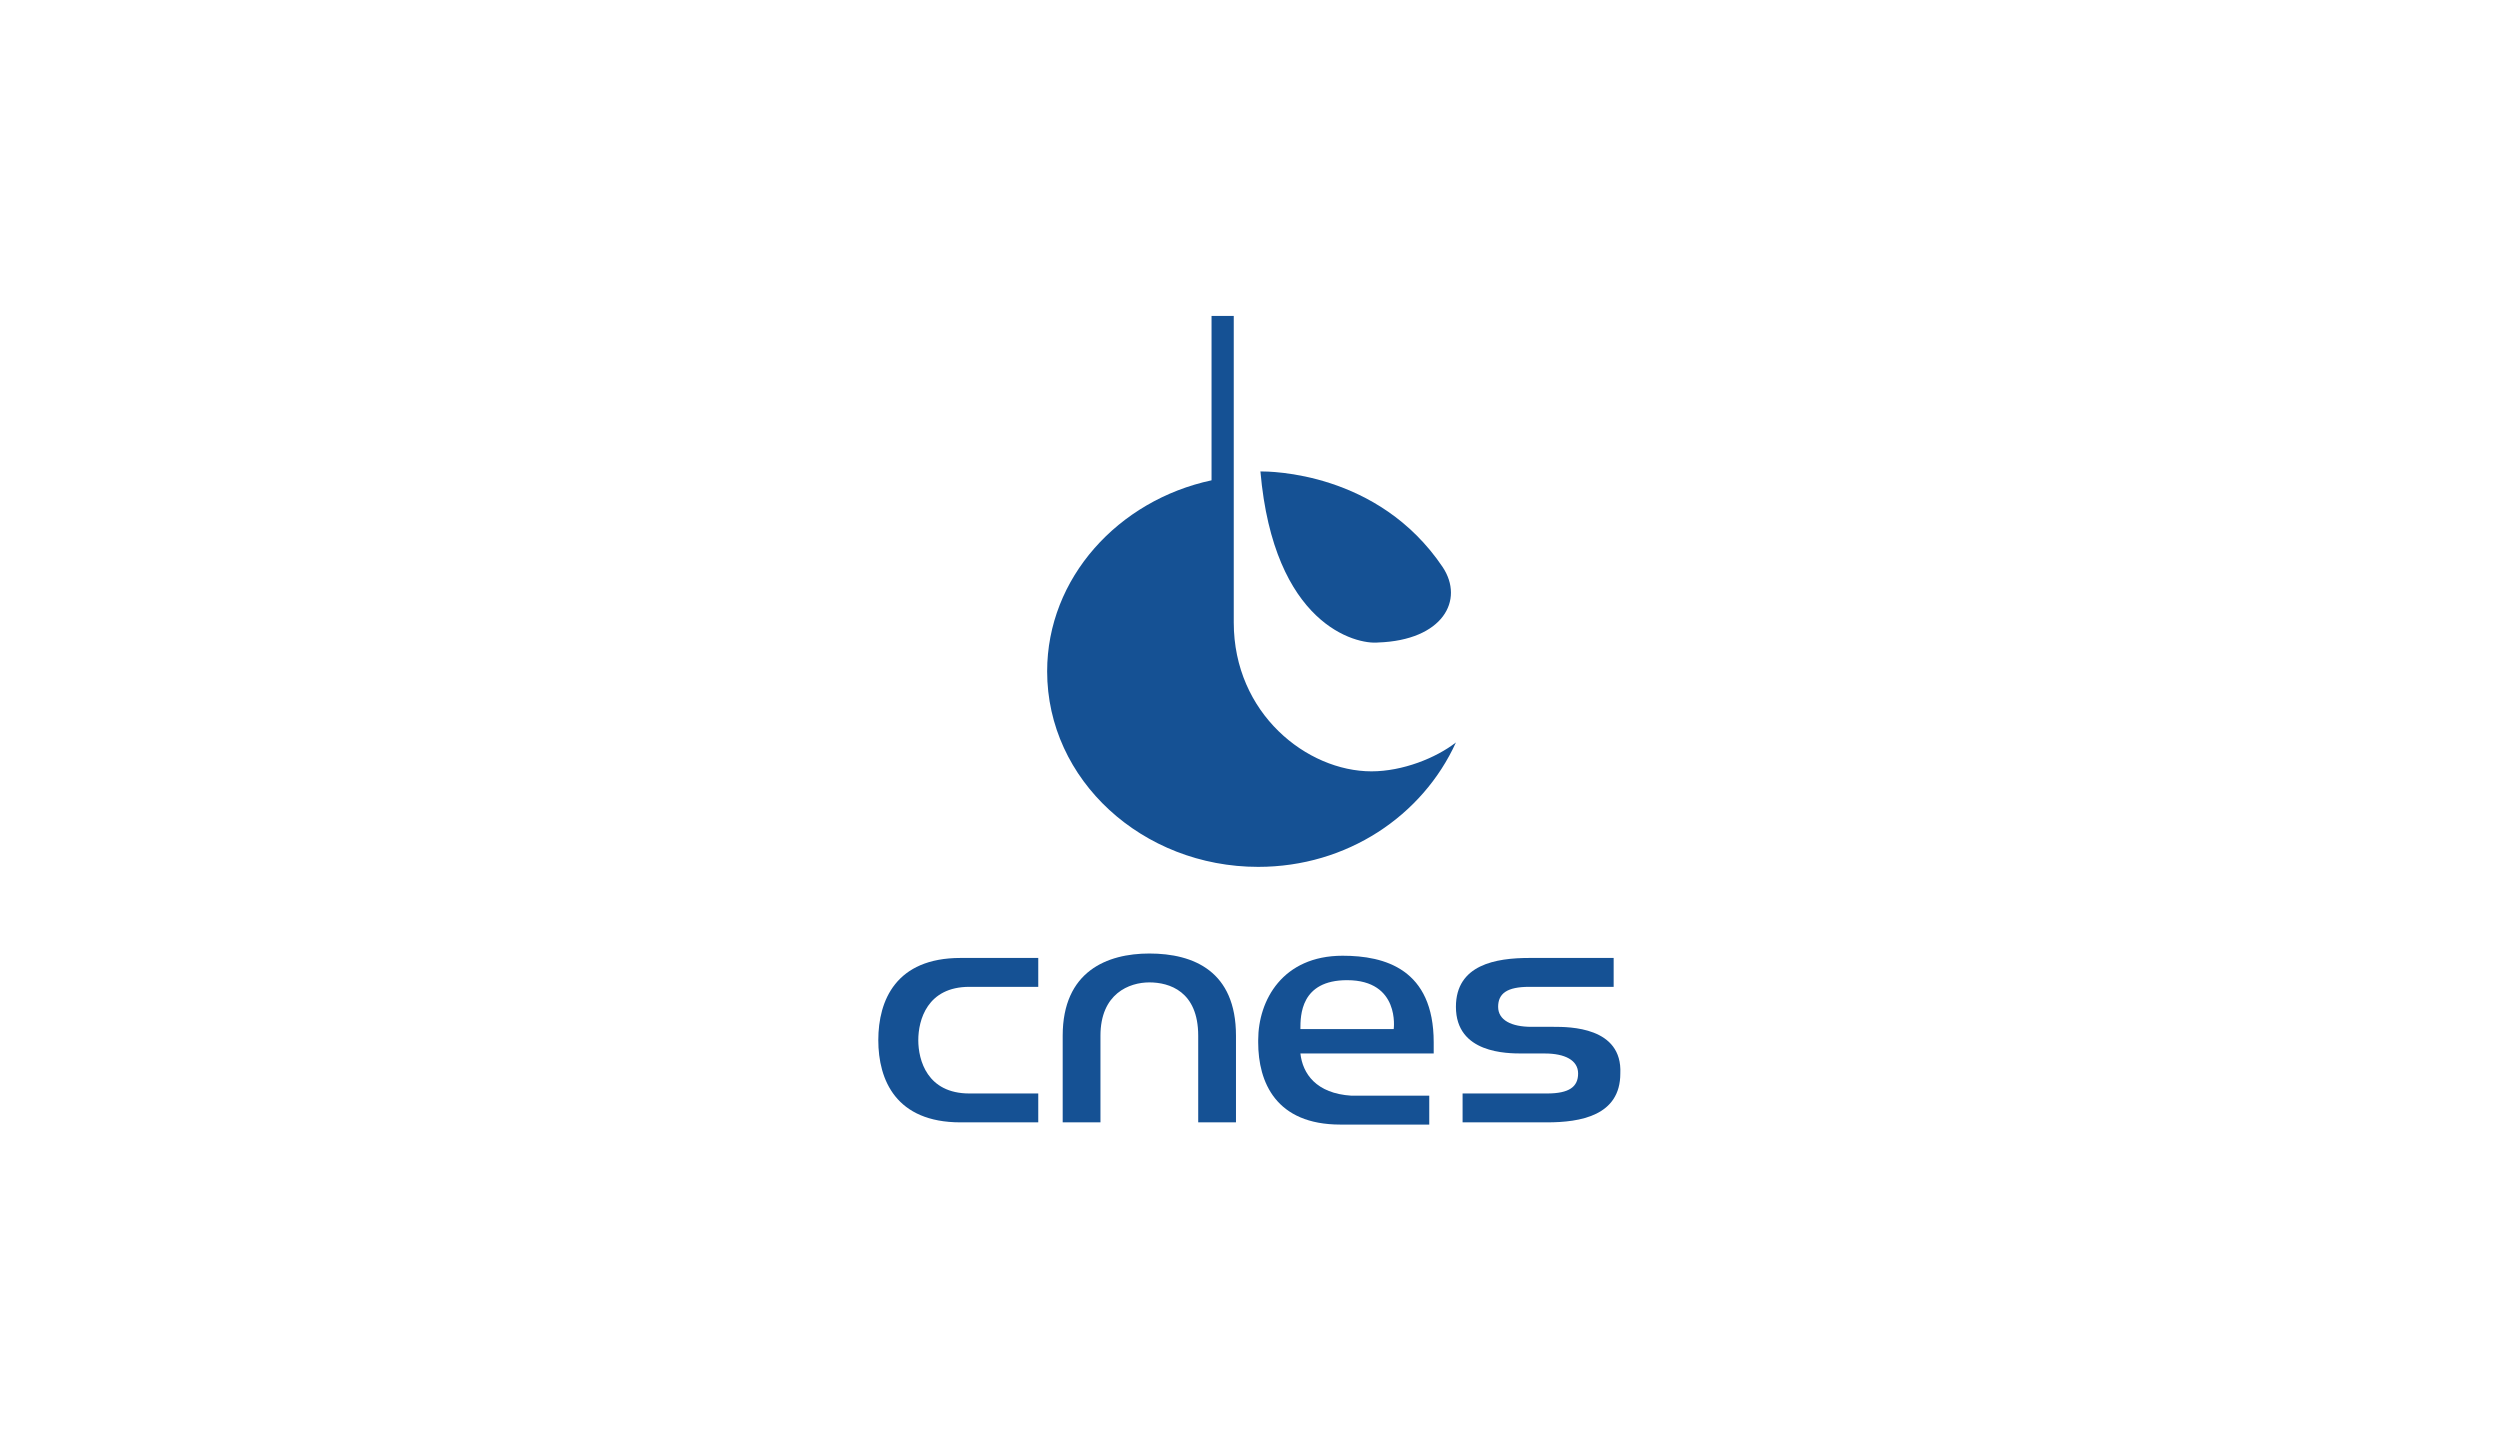 <?xml version="1.0" encoding="utf-8"?>
<!-- Generator: Adobe Illustrator 23.0.6, SVG Export Plug-In . SVG Version: 6.00 Build 0)  -->
<svg version="1.1" id="Calque_1" xmlns="http://www.w3.org/2000/svg" xmlns:xlink="http://www.w3.org/1999/xlink" x="0px" y="0px"
	 viewBox="0 0 348 200" style="enable-background:new 0 0 348 200;" xml:space="preserve">
<style type="text/css">
	.st0{fill:#155194;}
</style>
<g id="g23775" transform="matrix(1.25,0,0,-1.25,-10,344.554)">
	<g id="g24615" transform="matrix(2.474,0,0,2.474,-974.341,-1218.207)">
		<path id="path24443" class="st0" d="M448.8,560.9c-1.9,0-3.9-0.8-3.9-3.7v-3.9h1.7v3.9c0,1.9,1.3,2.4,2.2,2.4
			c0.9,0,2.2-0.4,2.2-2.4v-3.9h1.7v3.9C452.7,560.1,450.8,560.9,448.8,560.9"/>
		<path id="path24445" class="st0" d="M436.6,557c0-1.8,0.8-3.7,3.7-3.7h3.5v1.3h-3.1c-1.9,0-2.3,1.5-2.3,2.4c0,0.9,0.4,2.4,2.3,2.4
			h3.1v1.3h-3.5C437.4,560.7,436.6,558.8,436.6,557"/>
		<path id="path24447" class="st0" d="M459.8,557.5h-4.2c0,0.6,0,2.2,2.1,2.2C460.1,559.7,459.8,557.5,459.8,557.5z M455.6,556.4
			c0.5,0,5.8,0,6,0c0,0.2,0,0.5,0,0.5c0,3.3-2.2,3.9-4.1,3.9c-2.7,0-3.8-2-3.8-3.8l0-0.1c0-1.8,0.8-3.7,3.7-3.7h4v1.3h-3.5
			C456.3,554.6,455.7,555.5,455.6,556.4"/>
		<path id="path24449" class="st0" d="M467,557.6h-1c-0.9,0-1.5,0.3-1.5,0.9c0,0.6,0.4,0.9,1.4,0.9c0,0,3.6,0,3.8,0v1.3
			c-0.2,0-3.8,0-3.8,0c-1.5,0-3.3-0.3-3.3-2.2c0-2.1,2.3-2.1,3-2.1h1c0.9,0,1.5-0.3,1.5-0.9c0-0.6-0.4-0.9-1.4-0.9c0,0-3.6,0-3.8,0
			v-1.3c0.2,0,3.8,0,3.8,0c1.5,0,3.3,0.3,3.3,2.2C470.1,557.6,467.7,557.6,467,557.6"/>
		<path id="path24513" class="st0" d="M458.8,569.1c-2.9,0-6.2,2.6-6.2,6.7v13.8h-1v-7.4c-4.2-0.9-7.4-4.4-7.4-8.6
			c0-4.9,4.3-8.8,9.5-8.8c4,0,7.4,2.3,8.9,5.6C461.7,569.7,460.2,569.1,458.8,569.1"/>
		<path id="path24515" class="st0" d="M453.8,582.6c0.4,0,5.3,0,8.2-4.3c1-1.5,0-3.3-2.9-3.4C458.1,574.8,454.4,575.7,453.8,582.6"
			/>
	</g>
</g>
<g>
</g>
<g>
</g>
<g>
</g>
<g>
</g>
<g>
</g>
<g>
</g>
</svg>
